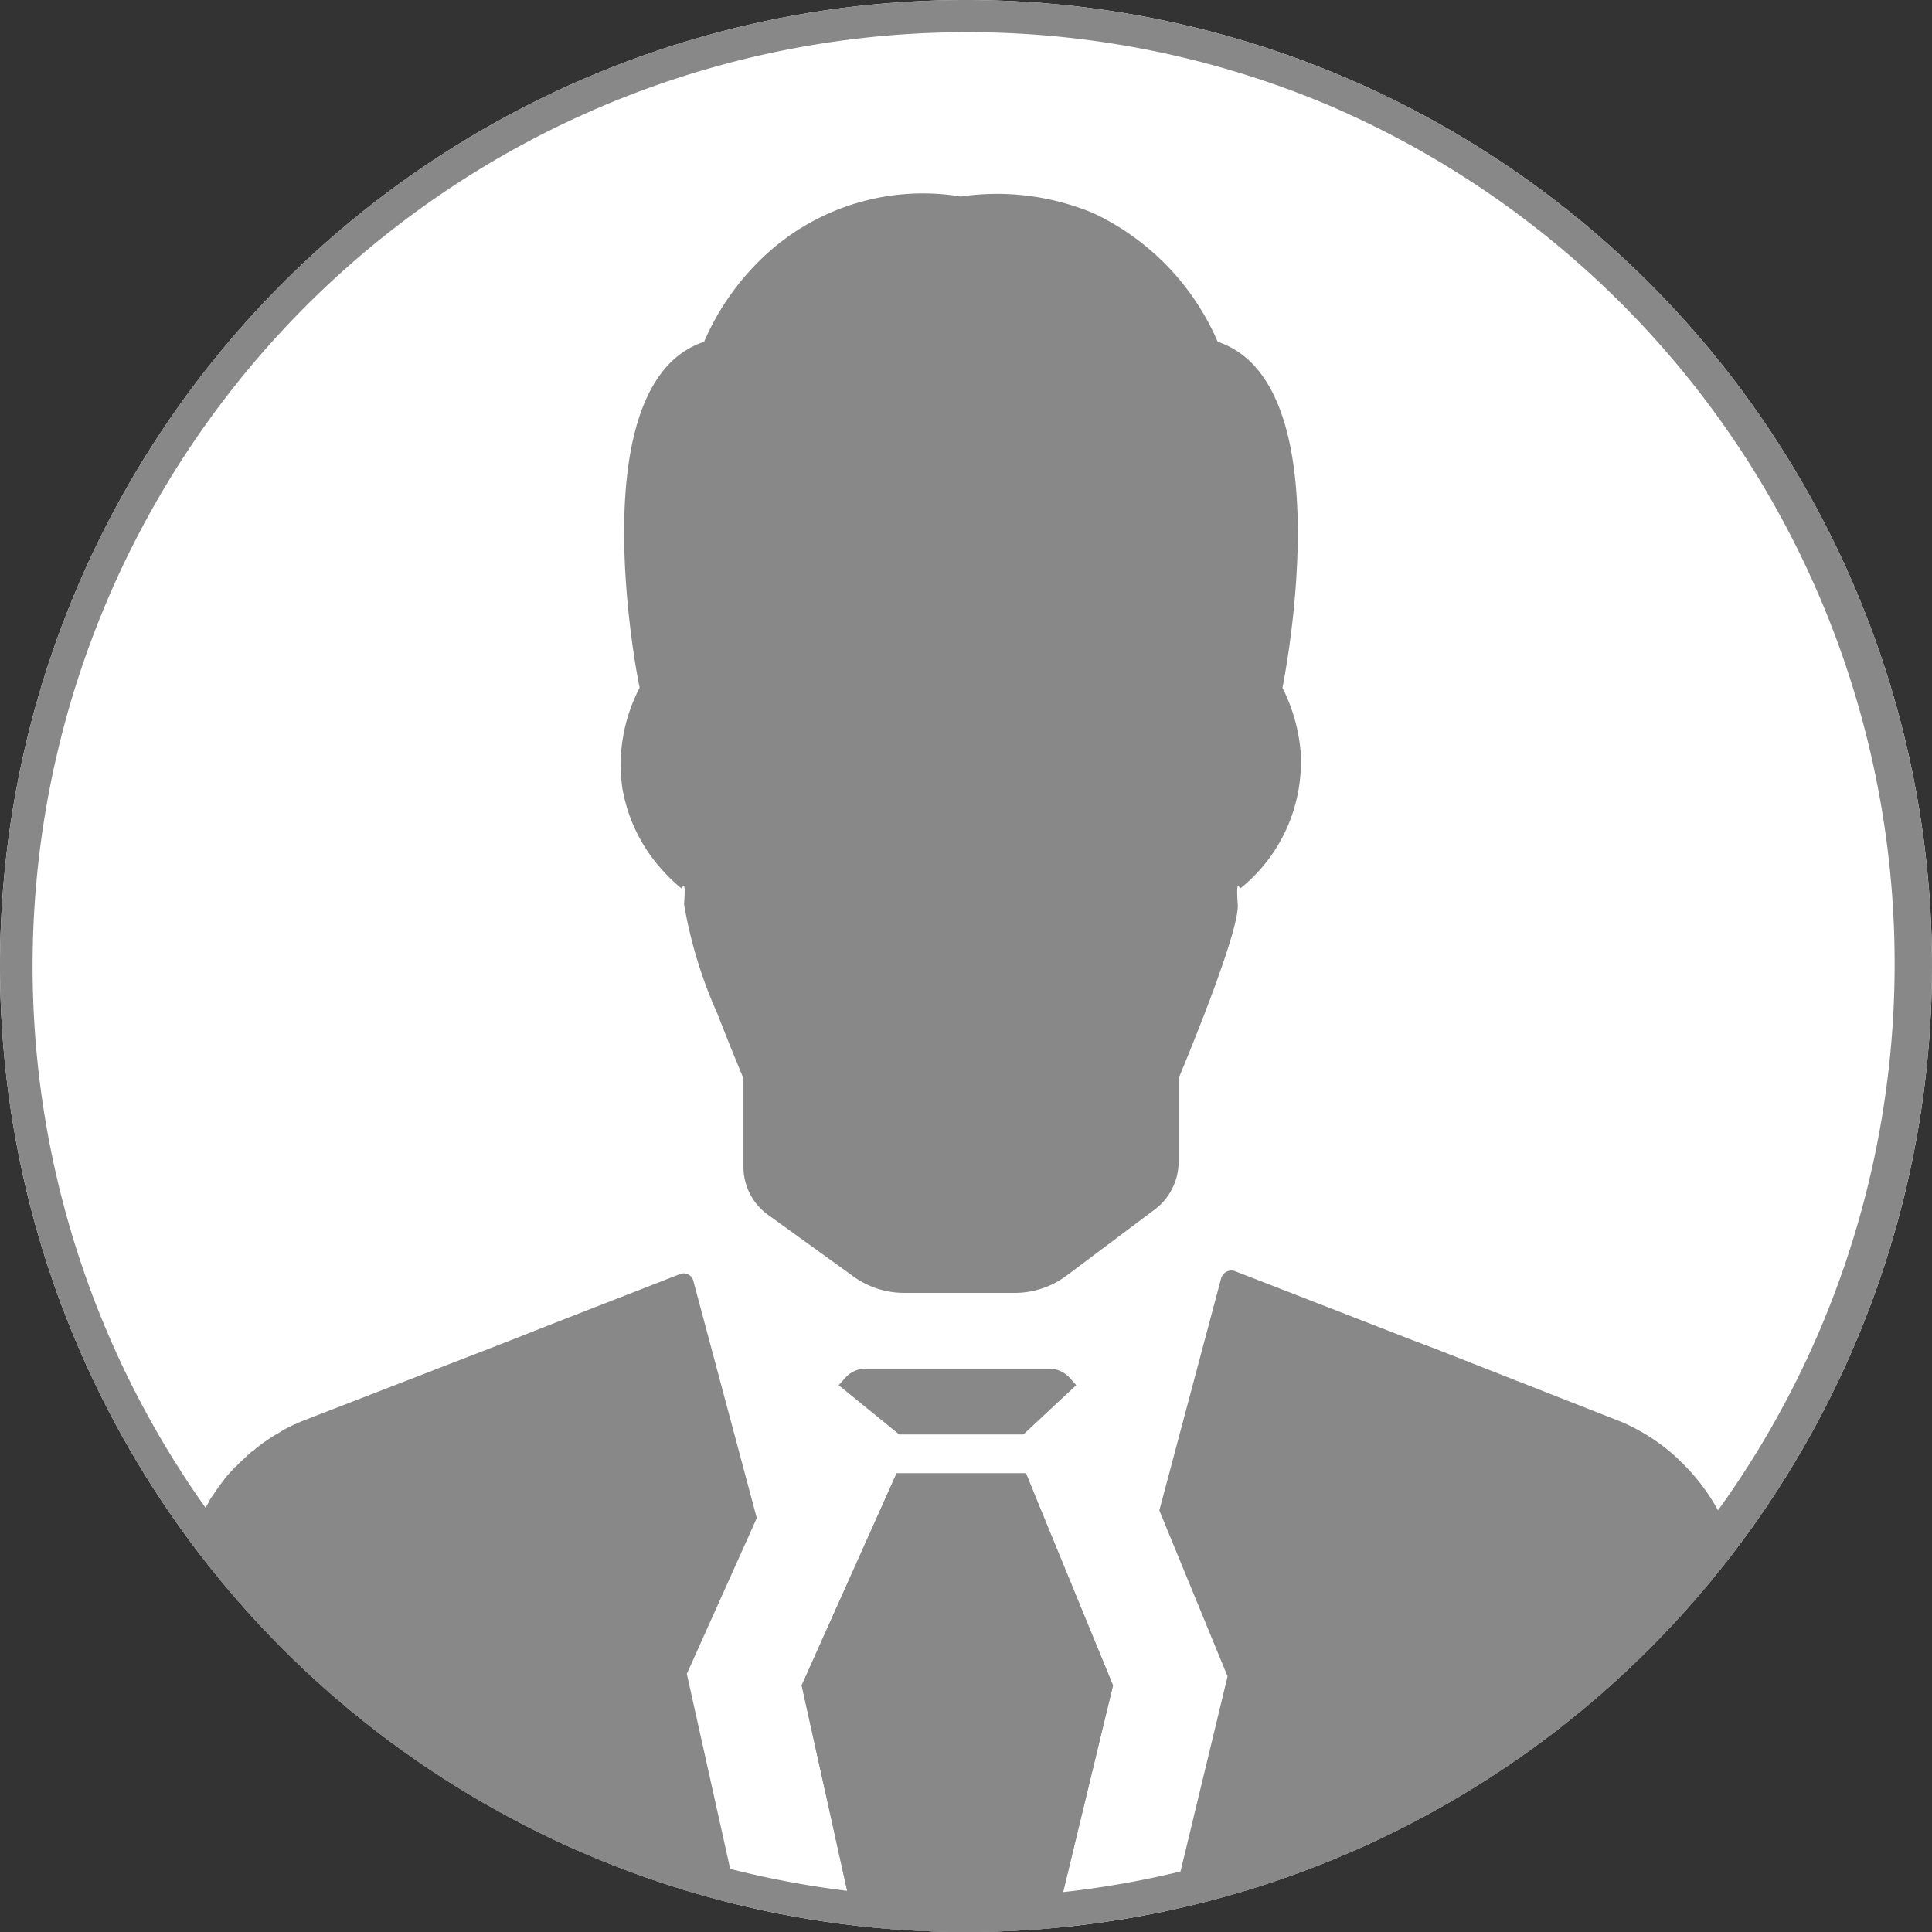 <svg height="60" viewBox="0 0 60 60" width="60" xmlns="http://www.w3.org/2000/svg" xmlns:xlink="http://www.w3.org/1999/xlink"><rect x="0" y="0" width="60" height="60" fill="#333333" stroke="none"/><clipPath id="a"><circle cx="30" cy="30" r="30"/></clipPath><circle cx="30" cy="30" fill="#fff" r="30"/><g fill="#888"><g clip-path="url(#a)"><path d="m16.2 5.438c-1.816 2.164-1.214 7.229-.908 9.147.077.471.136.747.136.747a5.149 5.149 0 0 0 -.535 3.131 5.043 5.043 0 0 0 1.307 2.604 4.487 4.487 0 0 0 .539.505s.136-.412.068.487a14.166 14.166 0 0 0 1.035 3.394c.421 1.091.81 2.007.81 2.007v2.753a1.83 1.83 0 0 0 .76 1.485l2.657 1.918a2.687 2.687 0 0 0 1.574.509h3.436a2.688 2.688 0 0 0 1.616-.543l2.732-2.049a1.847 1.847 0 0 0 .738-1.468v-2.604s1.9-4.5 1.837-5.4.068-.487.068-.487a5.033 5.033 0 0 0 1.88-4.311 5.4 5.4 0 0 0 -.56-1.93s1.943-9.426-2.011-10.746a7.831 7.831 0 0 0 -3.861-3.994 7.774 7.774 0 0 0 -4.118-.517 7.209 7.209 0 0 0 -5.883 1.654 7.961 7.961 0 0 0 -2.087 2.856 2.684 2.684 0 0 0 -1.23.853" transform="translate(4.437 6.027)"/><path d="m22.389 36.154a.845.845 0 0 0 -.641.293l-.2.221.76.619 1.12.912h3.856l.977-.912.666-.619-.2-.225a.87.87 0 0 0 -.645-.289z" transform="translate(4.497 6.35)"/><path d="m30.078 45.963-2.953 12.237h-1.825v-.007h-2.181l-2.709-12.23 2.538-5.669.408-.916h4.02l.373.916z" transform="translate(4.487 6.379)"/><path d="m19.824 58.246h-16.137c-.054 0-.109-.007-.163-.007s-.075-.013-.115-.013h-.09a.306.306 0 0 0 -.1-.014c-.075-.013-.135-.027-.2-.04-.02 0-.027-.007-.04-.007a.026.026 0 0 1 -.014-.006.047.047 0 0 1 -.033-.007 1.822 1.822 0 0 0 -.184-.047c-.054-.02-.1-.034-.142-.047a.281.281 0 0 1 -.034-.007l-.014-.007a.7.7 0 0 1 -.1-.04c-.109-.041-.211-.089-.32-.129a.515.515 0 0 0 -.1-.054.318.318 0 0 0 -.081-.04.684.684 0 0 0 -.129-.082l-.007-.007-.04-.02c-.089-.061-.171-.115-.258-.17v-.014l-.027-.02c-.122-.088-.244-.2-.36-.306a.063.063 0 0 0 -.027-.033.571.571 0 0 1 -.125-.129c-.006 0-.006 0-.013-.014a.029.029 0 0 1 -.02-.026 1.185 1.185 0 0 1 -.089-.1c-.013-.013-.02-.027-.027-.033a1.128 1.128 0 0 1 -.068-.1.464.464 0 0 0 -.075-.095c-.02-.027-.027-.047-.047-.075a.772.772 0 0 1 -.095-.149c-.027-.054-.062-.1-.082-.142a.835.835 0 0 0 -.054-.1.636.636 0 0 1 -.047-.095.581.581 0 0 1 -.04-.095c-.008-.019-.027-.032-.027-.052-.014-.047-.041-.1-.062-.163a1.6 1.6 0 0 1 -.055-.161c0-.006-.013-.013-.013-.02a.566.566 0 0 0 -.027-.1.566.566 0 0 0 -.027-.1.588.588 0 0 1 -.02-.1.084.084 0 0 0 -.007-.04.153.153 0 0 0 -.02-.061.515.515 0 0 1 -.014-.1.991.991 0 0 1 -.013-.1.471.471 0 0 1 -.007-.1c-.006-.006-.006-.02-.006-.04s-.014-.062-.014-.082c-.009-.096-.015-.191-.015-.286 0-.021.006-.054.006-.075a2.3 2.3 0 0 1 .027-.367l1.267-11.189c.02-.108.033-.224.053-.332s.048-.238.082-.367v-.033c.014-.041.027-.1.041-.143 0-.013.006-.027.006-.047a.033.033 0 0 1 .007-.02c.02-.047.027-.109.047-.162a.367.367 0 0 1 .027-.089c.027-.1.062-.177.095-.278a.09.09 0 0 1 .02-.033c0-.014.007-.014.007-.034a.133.133 0 0 1 .034-.062.081.081 0 0 1 .006-.04c.034-.089.076-.17.109-.258a.736.736 0 0 0 .075-.149 1.078 1.078 0 0 0 .069-.122c.053-.095.115-.2.17-.292.033-.062.054-.109.095-.177.02-.02.034-.054.062-.082.061-.095.122-.184.183-.271.082-.109.156-.211.238-.313s.183-.2.271-.3a.1.1 0 0 0 .04-.027 1.261 1.261 0 0 1 .129-.135c.034-.027.069-.062.1-.089a.5.5 0 0 1 .062-.061c.02-.007.02-.021.033-.034.047-.04.1-.082.143-.129a.236.236 0 0 0 .068-.04.163.163 0 0 0 .047-.047c.014 0 .02-.014.034-.027s.027-.027.04-.027c.075-.062.149-.116.224-.169.062-.034.116-.082.17-.116s.1-.061.149-.095c.007 0 .007 0 .014-.007a.3.3 0 0 0 .054-.027 1.751 1.751 0 0 0 .149-.095c.054-.027.108-.062.162-.088.069-.041.143-.062.211-.109a.238.238 0 0 1 .054-.013.336.336 0 0 1 .088-.041c.007-.013.014-.013.02-.013s.034-.007.047-.021l6.328-2.451 1.446-.57 4.006-1.562a.309.309 0 0 1 .414.218l1.969 7.359-2.173 4.841z" transform="translate(4.305 6.324)"/><path d="m50.8 54.472c0 .075 0 .149-.007.231s-.02.183-.02.271-.034.17-.047.238v.006c-.013.089-.04.163-.054.238a1.322 1.322 0 0 1 -.075.237c-.013.034-.02.069-.034.1-.026.069-.061.149-.095.217s-.068.143-.095.2a1.347 1.347 0 0 1 -.115.2 1.847 1.847 0 0 1 -.129.2 1.679 1.679 0 0 1 -.129.171c-.047.061-.089.115-.142.177a1.937 1.937 0 0 1 -.156.162c-.041.047-.089.089-.129.129-.075.068-.156.135-.238.2s-.162.122-.25.17c-.054.04-.116.082-.171.115-.082.041-.162.089-.237.129a1.592 1.592 0 0 0 -.2.089 5.354 5.354 0 0 1 -.6.19c-.062.014-.136.027-.211.041a4.151 4.151 0 0 1 -.645.061h-16.491l3.015-12.506-2.119-5.154 1.922-7.217a.33.33 0 0 1 .435-.21l4.7 1.826.712.278.822.312 5.783 2.272a6.067 6.067 0 0 1 1.738 1.141v.006a6.212 6.212 0 0 1 1.955 3.85l.876 7.665.4 3.53a3.087 3.087 0 0 1 .027.435" transform="translate(4.578 6.323)"/><path d="m30.078 45.963-2.953 12.237h-4.006v-.007l-2.709-12.23 2.538-5.669.408-.916h4.02l.373.916z" transform="translate(4.487 6.379)"/></g><path d="m30 1a29.008 29.008 0 0 0 -11.288 55.721 29.008 29.008 0 0 0 22.576-53.442 28.818 28.818 0 0 0 -11.288-2.279m0-1a30 30 0 1 1 -30 30 30 30 0 0 1 30-30z"/></g></svg>